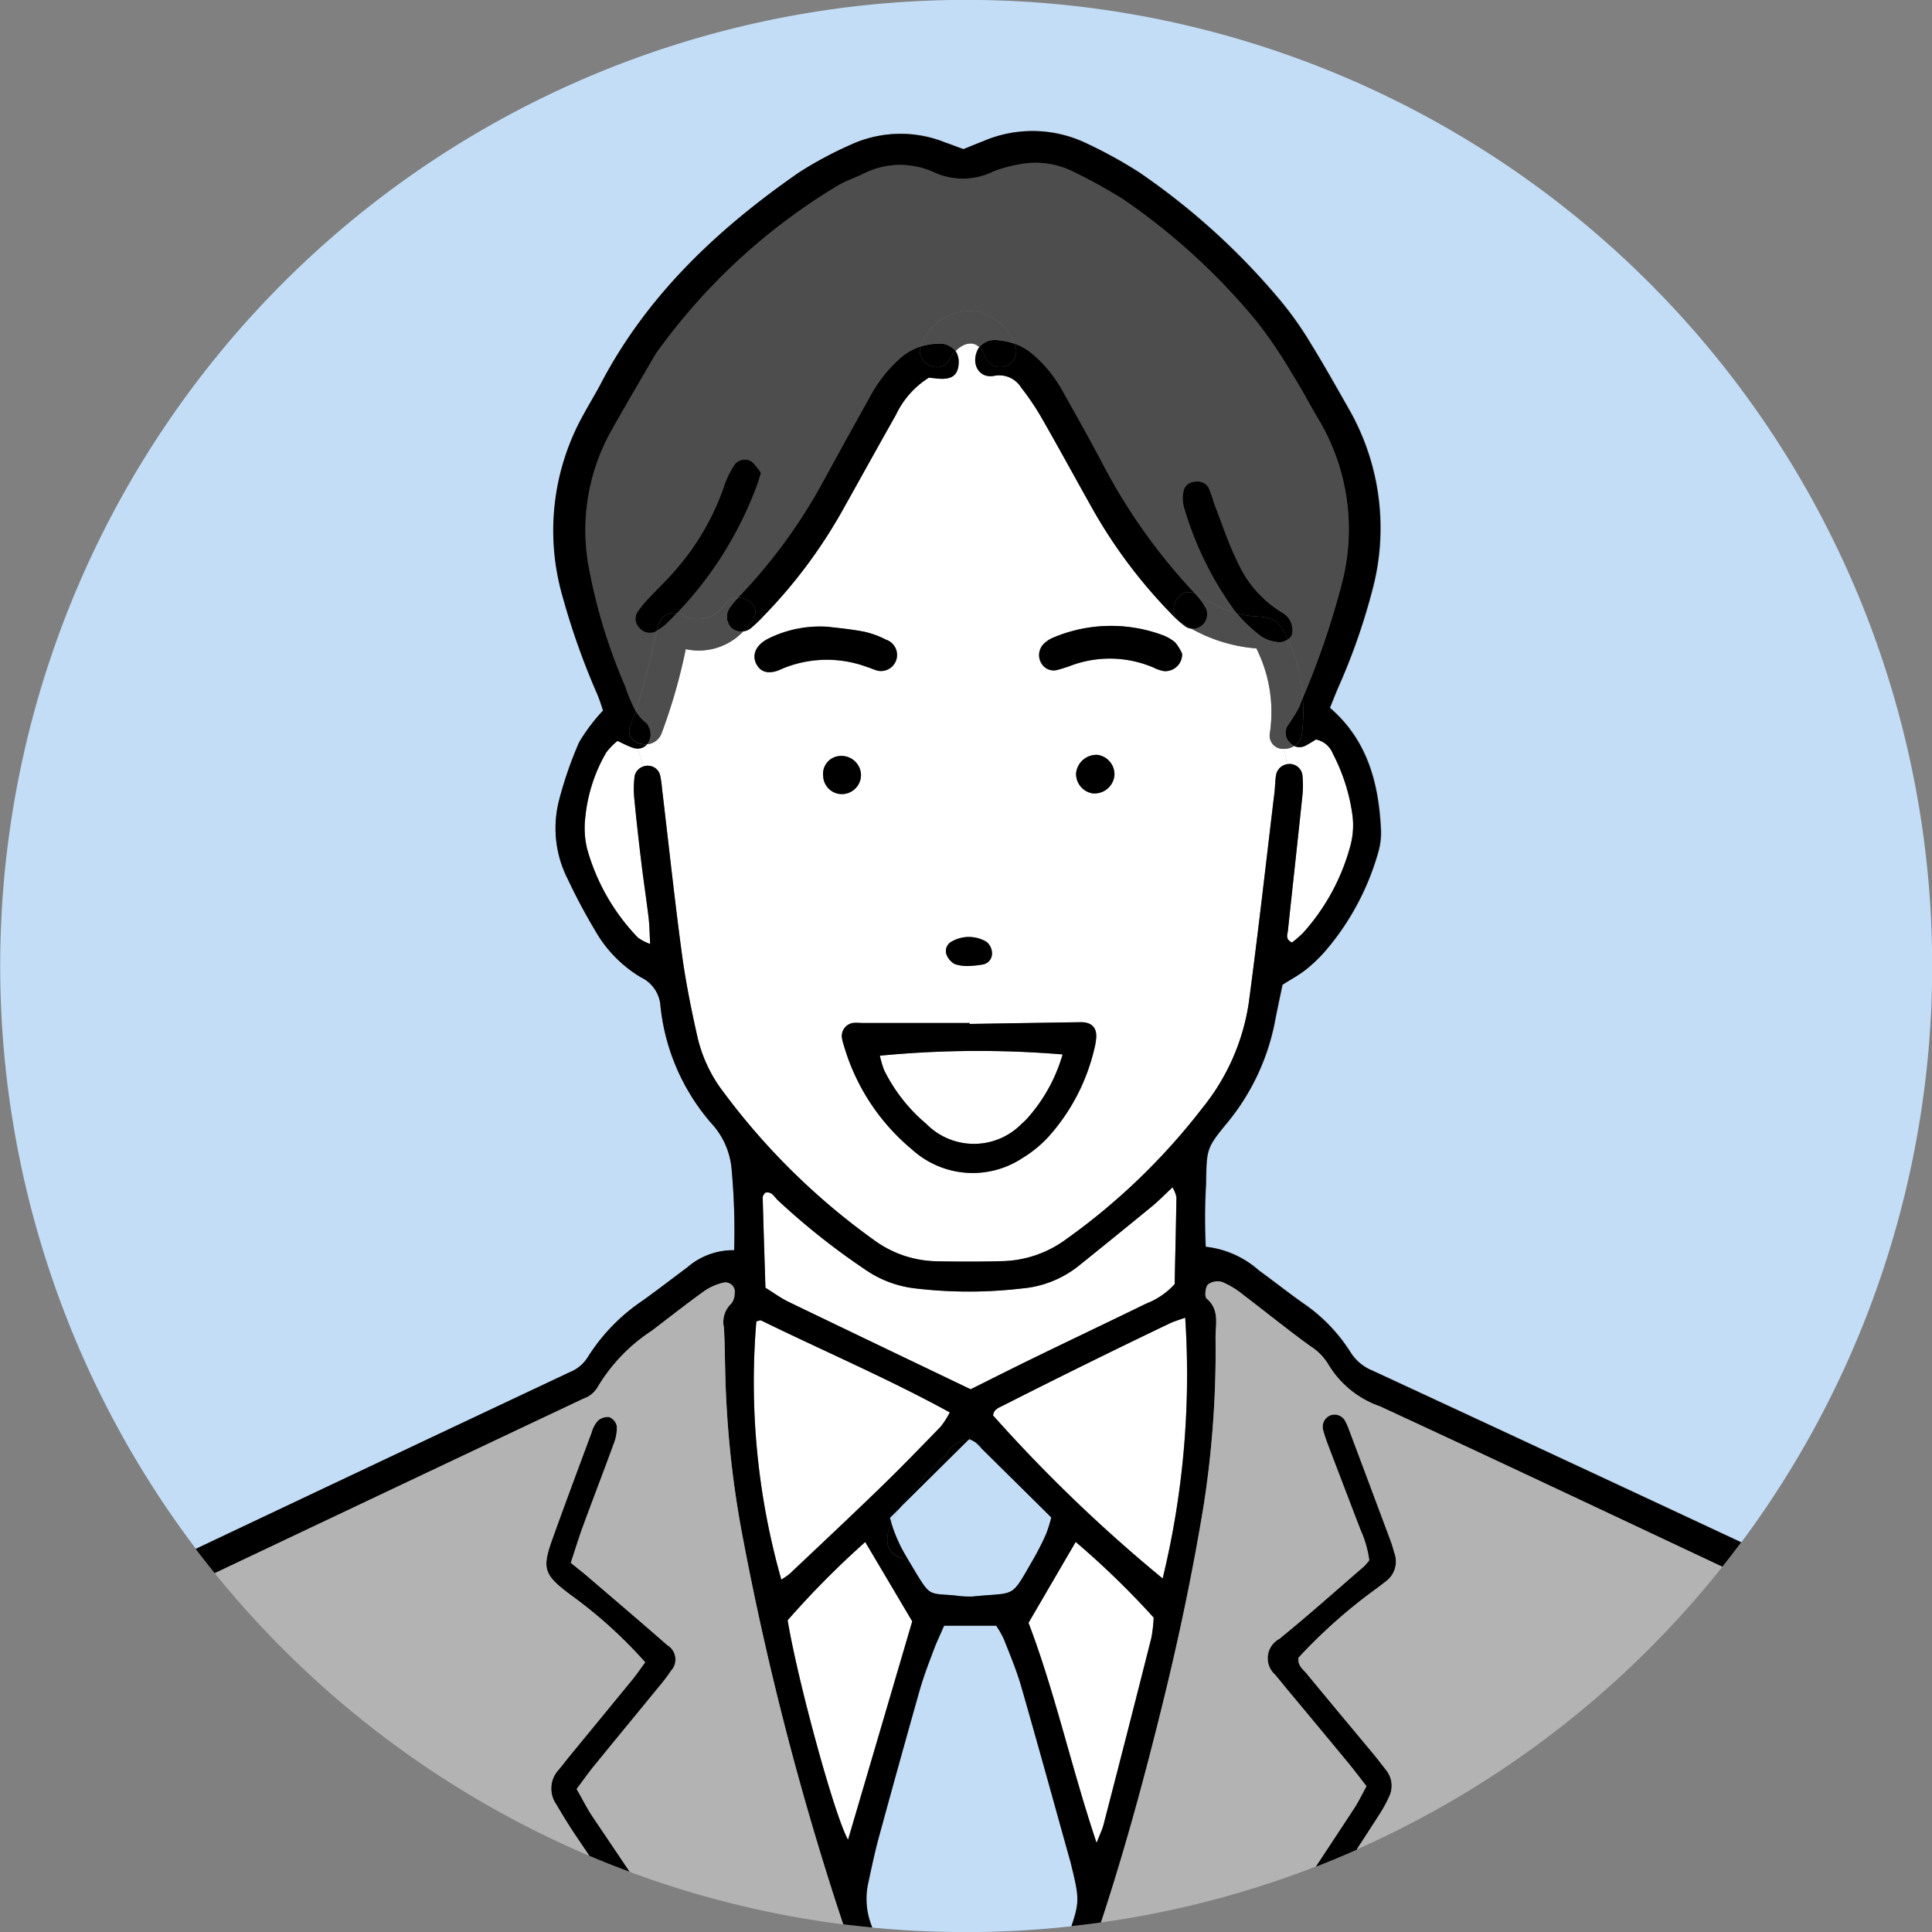 <svg xmlns="http://www.w3.org/2000/svg" width="110" height="110" viewBox="0 0 110 110">
  <rect x="0" y="0" width="110" height="110" fill="#808080" stroke="none"/>
  <g id="グループ_339" data-name="グループ 339" transform="translate(-82 -315.496)">
    <path id="パス_1474" data-name="パス 1474" d="M137.191,397.428l-.046.046a.948.948,0,0,1,.36.117A1.914,1.914,0,0,0,137.191,397.428Z" fill="#c3ddf7"/>
    <path id="パス_1475" data-name="パス 1475" d="M115.455,392.785a10.786,10.786,0,0,1,3.114-3.222c.86-.612,1.692-1.262,2.542-1.89a4,4,0,0,1,2.688-.995,38.007,38.007,0,0,0-.14-4.567,4.392,4.392,0,0,0-1.173-2.675,12.043,12.043,0,0,1-2.883-6.678,1.947,1.947,0,0,0-1.107-1.613,7.264,7.264,0,0,1-2.612-2.67,32.922,32.922,0,0,1-1.557-2.922,6.376,6.376,0,0,1-.481-4.551,21.946,21.946,0,0,1,1.148-3.259,10.512,10.512,0,0,1,1.359-1.8c-.068-.2-.176-.573-.328-.928a41.343,41.343,0,0,1-1.966-5.533,13.54,13.54,0,0,1,1.164-10.36c.337-.619.706-1.219,1.032-1.843,2.644-5.028,6.655-8.777,11.247-11.967a21.742,21.742,0,0,1,2.915-1.567,6.8,6.8,0,0,1,5.425-.14c.33.115.657.241,1.024.376.355-.142.722-.3,1.1-.44a7.092,7.092,0,0,1,5.851.082,26.094,26.094,0,0,1,3.032,1.662,39.492,39.492,0,0,1,8.121,7.383,19.247,19.247,0,0,1,1.648,2.338c.766,1.24,1.478,2.512,2.2,3.779a13.65,13.65,0,0,1,1.32,10.349,35.755,35.755,0,0,1-1.948,5.539c-.158.367-.3.74-.454,1.118,2.111,1.818,2.762,4.235,2.9,6.857a3.968,3.968,0,0,1-.144,1.343,14.8,14.8,0,0,1-3.037,5.667,8.743,8.743,0,0,1-1.088,1.038c-.392.31-.839.548-1.332.862-.128.619-.275,1.3-.41,1.987a12.9,12.9,0,0,1-2.693,5.819c-1.237,1.5-1.217,1.528-1.249,3.538a33.823,33.823,0,0,0-.018,3.573,5.448,5.448,0,0,1,3.029,1.349c.855.619,1.682,1.279,2.547,1.884a9.56,9.56,0,0,1,2.685,2.8,2.647,2.647,0,0,0,1.238,1.02q10.5,4.863,20.988,9.773a55,55,0,1,0-88,.377q10.644-5.036,21.294-10.061A2.152,2.152,0,0,0,115.455,392.785Z" fill="#c3ddf7"/>
    <path id="パス_1476" data-name="パス 1476" d="M132.672,401.908c.023.1.048.193.074.285a4.95,4.95,0,0,1,.492-.846C133.048,401.535,132.86,401.723,132.672,401.908Z" fill="#c3ddf7"/>
    <path id="パス_1477" data-name="パス 1477" d="M134.746,379.487a3.8,3.8,0,0,0,5.431-.014,3.141,3.141,0,0,0,.326-.316,9.336,9.336,0,0,0,2-3.626,58.253,58.253,0,0,0-10.4.071,5.38,5.38,0,0,0,.243.825A9.467,9.467,0,0,0,134.746,379.487Z" fill="#fff"/>
    <path id="パス_1478" data-name="パス 1478" d="M126.845,407.741c.556,3.382,2.653,11.1,3.439,12.5,1.261-4.285,2.471-8.4,3.655-12.441-.891-1.506-1.753-2.959-2.676-4.517A50.765,50.765,0,0,0,126.845,407.741Z" fill="#fff"/>
    <path id="パス_1479" data-name="パス 1479" d="M143.246,403.283c-.912,1.563-1.767,3.03-2.686,4.607,1.508,3.95,2.429,8.208,3.875,12.528.191-.492.326-.761.4-1.045q1.372-5.307,2.718-10.619a8.343,8.343,0,0,0,.135-1.162A47.742,47.742,0,0,0,143.246,403.283Z" fill="#fff"/>
    <path id="パス_1480" data-name="パス 1480" d="M148.581,390.849q-2.3,1.107-4.6,2.234-2.427,1.2-4.84,2.42c-.247.126-.568.218-.6.58a86.187,86.187,0,0,0,9.653,9.279,49.147,49.147,0,0,0,1.281-14.848C149.113,390.647,148.835,390.725,148.581,390.849Z" fill="#fff"/>
    <path id="パス_1481" data-name="パス 1481" d="M132.189,400.125c1.15-1.116,2.266-2.268,3.38-3.421a5.042,5.042,0,0,0,.509-.8c-3.546-1.939-7.185-3.493-10.732-5.23-.069-.034-.188.03-.282.048a41.164,41.164,0,0,0,1.421,14.7,3.965,3.965,0,0,0,.474-.328C128.707,403.444,130.463,401.8,132.189,400.125Z" fill="#fff"/>
    <path id="パス_1482" data-name="パス 1482" d="M137.26,394.593c1.19-.591,2.4-1.2,3.612-1.794,2.122-1.034,4.255-2.044,6.375-3.08a4.287,4.287,0,0,0,1.63-1.111c.036-1.648.08-3.3.1-4.96a1.85,1.85,0,0,0-.225-.55c-.453.424-.8.784-1.189,1.1q-2.1,1.722-4.212,3.417a6.015,6.015,0,0,1-3.186,1.24,25.86,25.86,0,0,1-6.015,0,6.256,6.256,0,0,1-2.927-1.1,39.888,39.888,0,0,1-4.952-3.935c-.195-.19-.344-.525-.724-.41-.046.085-.128.169-.126.252.044,1.654.1,3.311.153,5.152.461.284.865.586,1.311.8C130.326,391.273,133.767,392.918,137.26,394.593Z" fill="#fff"/>
    <path id="パス_1483" data-name="パス 1483" d="M117.994,358.055c-.273-.1-.532-.236-.836-.376a3.5,3.5,0,0,0-.646.663,9.077,9.077,0,0,0-1.19,3.7,5.042,5.042,0,0,0,.108,1.792,11.862,11.862,0,0,0,2.894,5.048,2.968,2.968,0,0,0,.692.356c-.034-.6-.036-1.054-.089-1.5-.126-1.047-.287-2.09-.413-3.14-.151-1.246-.293-2.495-.41-3.744a5.343,5.343,0,0,1,.032-1.2.746.746,0,0,1,.493-.522l-.316-1.022A.941.941,0,0,1,117.994,358.055Z" fill="#fff"/>
    <path id="パス_1484" data-name="パス 1484" d="M155.282,359a.654.654,0,0,1,.146-.012.732.732,0,0,1,.725.64,5.85,5.85,0,0,1-.005,1.2c-.266,2.549-.55,5.1-.82,7.643-.023.22-.17.49.231.683a6.363,6.363,0,0,0,.633-.55,12.086,12.086,0,0,0,2.7-4.991,4.465,4.465,0,0,0,.119-1.637,10.627,10.627,0,0,0-1.127-3.575,1.3,1.3,0,0,0-.96-.806c-.14.084-.344.22-.56.332a.737.737,0,0,1-.678.041,1.087,1.087,0,0,1-.571.163Z" fill="#fff"/>
    <path id="パス_1485" data-name="パス 1485" d="M131.739,386.08a6.209,6.209,0,0,0,3.649,1.226c1.205.023,2.413.025,3.618-.007a6.363,6.363,0,0,0,3.653-1.217,36.589,36.589,0,0,0,7.794-7.494A12.413,12.413,0,0,0,153.1,372.6c.534-3.983.981-7.977,1.462-11.967.041-.348.032-.7.1-1.047a.759.759,0,0,1,.624-.582l-.168-.871a.76.76,0,0,1-.818-.878,8.068,8.068,0,0,0-.765-4.842,8.968,8.968,0,0,1-3.692-1.121.758.758,0,0,1-.366-.142,5.4,5.4,0,0,1-.782-.7,28.832,28.832,0,0,1-4.437-5.885c-.987-1.753-1.945-3.52-2.945-5.264a14.821,14.821,0,0,0-1.177-1.746,1.465,1.465,0,0,0-1.55-.658c-.806.145-1.271-.6-.971-1.377a.988.988,0,0,1,.142-.261c-.4-.376-.944-.19-1.348.224a1.142,1.142,0,0,1,.174.729c-.038.676-.424.928-1.267.832-.146-.016-.293-.03-.428-.044A5.058,5.058,0,0,0,133,339.135c-1.04,1.836-2.058,3.685-3.091,5.525a28.7,28.7,0,0,1-4.419,5.894,7.381,7.381,0,0,1-.763.727.819.819,0,0,1-.412.165,3.484,3.484,0,0,1-3.273,1.008,31.889,31.889,0,0,1-1.384,4.815.956.956,0,0,1-.82.6l-.014.016a.691.691,0,0,1-.513.227l.316,1.022a.674.674,0,0,1,.3-.042.714.714,0,0,1,.653.537,5.556,5.556,0,0,1,.108.744c.374,3.142.711,6.291,1.132,9.426.214,1.591.534,3.169.887,4.735a8.175,8.175,0,0,0,1.377,3A38.825,38.825,0,0,0,131.739,386.08Zm-2.871-26.4a1.019,1.019,0,0,1,.924-1.136,1.115,1.115,0,0,1,1.228,1.022,1.093,1.093,0,0,1-.953,1.139A1.066,1.066,0,0,1,128.868,359.677Zm15.363.993a1.122,1.122,0,0,1-.964-1.144,1.167,1.167,0,0,1,1.223-1.052,1.124,1.124,0,0,1,.963,1.149A1.142,1.142,0,0,1,144.231,360.67Zm-2.775-8.55a1.7,1.7,0,0,1,.5-.321,8.453,8.453,0,0,1,6.169-.165,2.444,2.444,0,0,1,.78.44,2.615,2.615,0,0,1,.394.644.958.958,0,0,1-1.034.987,1.981,1.981,0,0,1-.568-.19,6.329,6.329,0,0,0-4.7-.133,8.7,8.7,0,0,1-.859.271.816.816,0,0,1-.882-.438A.908.908,0,0,1,141.456,352.12ZM136.2,369.1a1.96,1.96,0,0,1,1.984.032.873.873,0,0,1,.3.631.634.634,0,0,1-.511.648,5.879,5.879,0,0,1-.9.089,2.269,2.269,0,0,1-.715-.112,1.048,1.048,0,0,1-.458-.52A.609.609,0,0,1,136.2,369.1Zm1.015,4.643a.505.505,0,0,0,0,.055q3.156-.051,6.306-.1c.633-.009.947.3.9.9a3.731,3.731,0,0,1-.1.591,11.389,11.389,0,0,1-2.6,5.014,6.849,6.849,0,0,1-1.5,1.231,5.132,5.132,0,0,1-6.275-.479,12.067,12.067,0,0,1-3.895-5.945,2.584,2.584,0,0,1-.108-.435.756.756,0,0,1,.669-.839,4.223,4.223,0,0,1,.449.007Zm-12.143-20.423c-.28-.525-.035-1.1.666-1.453a6.609,6.609,0,0,1,3.438-.676c.417.053,1.219.124,2.007.273a5.088,5.088,0,0,1,1.268.46.915.915,0,1,1-.67,1.7c-.144-.041-.279-.112-.426-.151a6.573,6.573,0,0,0-4.842.117C125.806,353.925,125.321,353.788,125.069,353.316Z" fill="#fff"/>
    <path id="パス_1486" data-name="パス 1486" d="M119.289,351.469a.786.786,0,0,1-.933-.273.718.718,0,0,1-.071-.843,5.86,5.86,0,0,1,.66-.809c.477-.514,1-.993,1.448-1.524a14.3,14.3,0,0,0,2.851-4.907,4.962,4.962,0,0,1,.6-1.194.741.741,0,0,1,.958-.137,3.3,3.3,0,0,1,.52.646c-.085.261-.137.454-.206.639a21.059,21.059,0,0,1-4.59,7.35,1.092,1.092,0,0,1,.314.089,1.81,1.81,0,0,0,2.413-.589.932.932,0,0,1,.77-.394c.064-.071.13-.14.194-.208a30.46,30.46,0,0,0,4.673-6.456q1.3-2.382,2.622-4.748a7.925,7.925,0,0,1,1.762-2.239,3.343,3.343,0,0,1,1.123-.64.942.942,0,0,1,.085-.211,3.12,3.12,0,0,1,2.784-1.826,2.912,2.912,0,0,1,2.477,1.865,3.27,3.27,0,0,1,1.016.573,7.446,7.446,0,0,1,1.716,2.086c.74,1.313,1.478,2.628,2.187,3.96a33.2,33.2,0,0,0,5.362,7.6,1.091,1.091,0,0,1,.149.08,8.324,8.324,0,0,0,2.232,1.057c-.007-.009-.016-.018-.023-.028a19,19,0,0,1-2.986-6.045,1.858,1.858,0,0,1-.016-.878.678.678,0,0,1,.644-.543.744.744,0,0,1,.784.337,6.7,6.7,0,0,1,.295.846c.436,1.123.809,2.275,1.339,3.35a6.414,6.414,0,0,0,2.539,2.91,1.141,1.141,0,0,1,.575,1.236.51.51,0,0,1-.222.288,9.39,9.39,0,0,1,.836,3.332,45.764,45.764,0,0,0,2.2-6.428,12.2,12.2,0,0,0-1.318-9.448c-.516-.862-.976-1.758-1.513-2.606a26.319,26.319,0,0,0-2.03-2.988,36.732,36.732,0,0,0-7.542-6.9,30.566,30.566,0,0,0-2.892-1.6,4.8,4.8,0,0,0-3.089-.394,7.407,7.407,0,0,0-1.444.4,3.923,3.923,0,0,1-3.316.069,4.624,4.624,0,0,0-4.091.064c-.5.243-1.031.42-1.5.7a34.674,34.674,0,0,0-10.232,9.441c-.087.124-.165.255-.24.386-.805,1.391-1.628,2.772-2.411,4.177a11.6,11.6,0,0,0-1.254,7.588,31.29,31.29,0,0,0,2.1,6.9,9.181,9.181,0,0,0,.589,1.4c.522-1.492.847-3.048,1.219-4.581C119.371,351.425,119.33,351.448,119.289,351.469Z" fill="#4d4d4d"/>
    <path id="パス_1487" data-name="パス 1487" d="M155.325,356.783a.776.776,0,0,0,.088.974.858.858,0,0,0,.272.213.935.935,0,0,0,.445-.715,11.433,11.433,0,0,0,.043-2.033c-.071.182-.142.363-.215.544A8.55,8.55,0,0,1,155.325,356.783Z"/>
    <path id="パス_1488" data-name="パス 1488" d="M153.8,351.73a2.105,2.105,0,0,0,.971.33.773.773,0,0,0,.569-.17c-.035-.077-.071-.155-.11-.233-.472-.947-.9-1.013-1.884-1.08a4.749,4.749,0,0,1-.935-.16A8.6,8.6,0,0,0,153.8,351.73Z"/>
    <path id="パス_1489" data-name="パス 1489" d="M161.071,417.842a1.428,1.428,0,0,0-.156-1.563c-.245-.318-.491-.637-.747-.946-1.254-1.508-2.514-3.011-3.759-4.526-.21-.257-.543-.465-.472-.926a29.859,29.859,0,0,1,3.994-3.607c.321-.241.649-.474.963-.726a1.4,1.4,0,0,0,.5-1.614c-.073-.24-.135-.486-.225-.719q-1.185-3.18-2.378-6.353a3.157,3.157,0,0,0-.182-.412.686.686,0,0,0-.879-.36.711.711,0,0,0-.385.882c.091.339.217.669.341,1q.887,2.324,1.778,4.647a6.184,6.184,0,0,1,.493,1.717,2.977,2.977,0,0,1-.309.36c-1.6,1.379-3.17,2.786-4.808,4.116a1.253,1.253,0,0,0-.239,2.046c.227.27.445.545.669.816q1.737,2.09,3.47,4.178c.348.421.676.859,1.059,1.349-.284.521-.456.887-.674,1.222q-1.1,1.681-2.211,3.357,1.178-.458,2.327-.968.665-1.018,1.323-2.041A7.553,7.553,0,0,0,161.071,417.842Z"/>
    <path id="パス_1490" data-name="パス 1490" d="M154.768,352.06a2.105,2.105,0,0,1-.971-.33,8.6,8.6,0,0,1-1.389-1.313,8.324,8.324,0,0,1-2.232-1.057,1.091,1.091,0,0,0-.149-.08l.011.012a4.033,4.033,0,0,1,.622.841.828.828,0,0,1-.821,1.159,8.968,8.968,0,0,0,3.692,1.121,8.068,8.068,0,0,1,.765,4.842.76.76,0,0,0,.818.878,1.087,1.087,0,0,0,.571-.163.858.858,0,0,1-.272-.213.776.776,0,0,1-.088-.974,8.55,8.55,0,0,0,.633-1.017c.073-.181.144-.362.215-.544a9.39,9.39,0,0,0-.836-3.332A.773.773,0,0,1,154.768,352.06Z" fill="#4d4d4d"/>
    <path id="パス_1491" data-name="パス 1491" d="M155.227,351.657c.039.078.075.156.11.233a.51.51,0,0,0,.222-.288,1.141,1.141,0,0,0-.575-1.236,6.414,6.414,0,0,1-2.539-2.91c-.53-1.075-.9-2.227-1.339-3.35a6.7,6.7,0,0,0-.295-.846.744.744,0,0,0-.784-.337.678.678,0,0,0-.644.543,1.858,1.858,0,0,0,.016.878,19,19,0,0,0,2.986,6.045c.007.01.016.019.023.028a4.749,4.749,0,0,0,.935.16C154.328,350.644,154.755,350.71,155.227,351.657Z"/>
    <path id="パス_1492" data-name="パス 1492" d="M150.66,350.133a4.033,4.033,0,0,0-.622-.841l-.011-.012c-.937-.4-1.719,1.059-.777,1.662.2.123.392.243.589.35a.828.828,0,0,0,.821-1.159Z"/>
    <path id="パス_1493" data-name="パス 1493" d="M142.146,353.653a8.7,8.7,0,0,0,.859-.271,6.329,6.329,0,0,1,4.7.133,1.981,1.981,0,0,0,.568.19.958.958,0,0,0,1.034-.987,2.615,2.615,0,0,0-.394-.644,2.444,2.444,0,0,0-.78-.44,8.453,8.453,0,0,0-6.169.165,1.7,1.7,0,0,0-.5.321.908.908,0,0,0-.192,1.1A.816.816,0,0,0,142.146,353.653Z"/>
    <path id="パス_1494" data-name="パス 1494" d="M144.49,358.474a1.167,1.167,0,0,0-1.223,1.052,1.122,1.122,0,0,0,.964,1.144,1.142,1.142,0,0,0,1.222-1.047A1.124,1.124,0,0,0,144.49,358.474Z"/>
    <path id="パス_1495" data-name="パス 1495" d="M130.6,373.732a.756.756,0,0,0-.669.839,2.584,2.584,0,0,0,.108.435,12.067,12.067,0,0,0,3.895,5.945,5.132,5.132,0,0,0,6.275.479,6.849,6.849,0,0,0,1.5-1.231,11.389,11.389,0,0,0,2.6-5.014,3.731,3.731,0,0,0,.1-.591c.044-.6-.27-.912-.9-.9q-3.152.048-6.306.1a.505.505,0,0,1,0-.055h-6.158A4.223,4.223,0,0,0,130.6,373.732Zm11.9,1.8a9.336,9.336,0,0,1-2,3.626,3.141,3.141,0,0,1-.326.316,3.8,3.8,0,0,1-5.431.014,9.467,9.467,0,0,1-2.406-3.06,5.38,5.38,0,0,1-.243-.825A58.253,58.253,0,0,1,142.5,375.531Z"/>
    <path id="パス_1496" data-name="パス 1496" d="M139.185,336.369a.921.921,0,0,0,.642-1.128c-.026-.061-.053-.121-.081-.181a3.813,3.813,0,0,0-.974-.2,1.165,1.165,0,0,0-1.019.4,1.379,1.379,0,0,1,.3.467A.939.939,0,0,0,139.185,336.369Z"/>
    <path id="パス_1497" data-name="パス 1497" d="M136.355,370.384a2.269,2.269,0,0,0,.715.112,5.879,5.879,0,0,0,.9-.089.634.634,0,0,0,.511-.648.873.873,0,0,0-.3-.631,1.96,1.96,0,0,0-1.984-.032.609.609,0,0,0-.3.768A1.048,1.048,0,0,0,136.355,370.384Z"/>
    <path id="パス_1498" data-name="パス 1498" d="M150.027,349.28a33.2,33.2,0,0,1-5.362-7.6c-.709-1.332-1.447-2.647-2.187-3.96a7.446,7.446,0,0,0-1.716-2.086,3.27,3.27,0,0,0-1.016-.573c.028.06.055.12.081.181a.921.921,0,0,1-.642,1.128.939.939,0,0,1-1.127-.642,1.379,1.379,0,0,0-.3-.467.988.988,0,0,0-.142.261c-.3.775.165,1.522.971,1.377a1.465,1.465,0,0,1,1.55.658,14.821,14.821,0,0,1,1.177,1.746c1,1.744,1.958,3.511,2.945,5.264a28.832,28.832,0,0,0,4.437,5.885,5.4,5.4,0,0,0,.782.7.758.758,0,0,0,.366.142c-.2-.107-.394-.227-.589-.35C148.308,350.339,149.09,348.875,150.027,349.28Z"/>
    <path id="パス_1499" data-name="パス 1499" d="M137.884,397.962a.91.91,0,0,0-.379-.371l.014.011Z"/>
    <path id="パス_1500" data-name="パス 1500" d="M135.342,335.067a3.37,3.37,0,0,0-.942.165c-.266.947,1.144,1.685,1.666.715a2.054,2.054,0,0,1,.339-.463A1.168,1.168,0,0,0,135.342,335.067Z"/>
    <path id="パス_1501" data-name="パス 1501" d="M136.811,397.5a1.656,1.656,0,0,0-.58.36.844.844,0,0,0-.282.376l-.247.261c-.477.5-.944,1.01-1.394,1.538a16.8,16.8,0,0,0-1.07,1.315c1.295-1.286,2.608-2.585,3.907-3.873A.785.785,0,0,0,136.811,397.5Z"/>
    <path id="パス_1502" data-name="パス 1502" d="M138.772,334.856a3.813,3.813,0,0,1,.974.2,2.912,2.912,0,0,0-2.477-1.865,3.12,3.12,0,0,0-2.784,1.826.942.942,0,0,0-.085.211,3.37,3.37,0,0,1,.942-.165,1.168,1.168,0,0,1,1.063.417c.4-.414.945-.6,1.348-.224A1.165,1.165,0,0,1,138.772,334.856Z" fill="#4d4d4d"/>
    <path id="パス_1503" data-name="パス 1503" d="M143.009,425.168c.494-1.438.421-1.7-.05-3.641-.025-.1-.054-.192-.082-.288-.9-3.239-1.795-6.479-2.725-9.71-.263-.912-.632-1.8-.983-2.681a5.443,5.443,0,0,0-.444-.786h-2.966c-.213.485-.431.932-.6,1.4-.282.75-.571,1.5-.791,2.271q-1.193,4.2-2.335,8.413c-.222.823-.4,1.659-.577,2.493a4.188,4.188,0,0,0,.174,2.505c.013.032.025.065.038.1q2.634.254,5.337.258A55.47,55.47,0,0,0,143.009,425.168Z" fill="#c3ddf7"/>
    <path id="パス_1504" data-name="パス 1504" d="M141.559,402.843a7.905,7.905,0,0,0,.3-.953c-1.359-1.345-2.665-2.64-3.971-3.928l-.365-.36-.014-.011a.948.948,0,0,0-.36-.117c-1.3,1.288-2.612,2.587-3.907,3.873a4.95,4.95,0,0,0-.492.846,8.522,8.522,0,0,0,.9,2c.128.222.261.44.391.658.949,1.581.839,1.345,2.336,1.482a5.627,5.627,0,0,0,1.049.058c2.466-.243,2.1.146,3.387-2.072A15.253,15.253,0,0,0,141.559,402.843Z" fill="#c3ddf7"/>
    <path id="パス_1505" data-name="パス 1505" d="M132.525,403.318a.982.982,0,0,0,1.117.873,8.522,8.522,0,0,1-.9-2A2.291,2.291,0,0,0,132.525,403.318Z"/>
    <path id="パス_1506" data-name="パス 1506" d="M131.352,353.465c.147.039.282.11.426.151a.915.915,0,1,0,.67-1.7,5.088,5.088,0,0,0-1.268-.46c-.788-.149-1.59-.22-2.007-.273a6.609,6.609,0,0,0-3.438.676c-.7.357-.946.928-.666,1.453.252.472.737.609,1.441.266A6.573,6.573,0,0,1,131.352,353.465Z"/>
    <path id="パス_1507" data-name="パス 1507" d="M130.067,360.7a1.093,1.093,0,0,0,.953-1.139,1.115,1.115,0,0,0-1.228-1.022,1.019,1.019,0,0,0-.924,1.136A1.066,1.066,0,0,0,130.067,360.7Z"/>
    <path id="パス_1508" data-name="パス 1508" d="M134.4,335.232a3.343,3.343,0,0,0-1.123.64,7.925,7.925,0,0,0-1.762,2.239q-1.323,2.369-2.622,4.748a30.46,30.46,0,0,1-4.673,6.456c-.064.068-.13.137-.194.208.664,0,1.306.649.811,1.32a4.868,4.868,0,0,1-.52.6.819.819,0,0,0,.412-.165,7.381,7.381,0,0,0,.763-.727,28.7,28.7,0,0,0,4.419-5.894c1.033-1.84,2.051-3.689,3.091-5.525A5.058,5.058,0,0,1,134.884,337c.135.014.282.028.428.044.843.1,1.229-.156,1.267-.832a1.142,1.142,0,0,0-.174-.729,2.054,2.054,0,0,0-.339.463C135.544,336.917,134.134,336.179,134.4,335.232Z"/>
    <path id="パス_1509" data-name="パス 1509" d="M124.026,349.523a5.591,5.591,0,0,0-.491.589.923.923,0,0,0,.087,1.118.843.843,0,0,0,.695.216,4.868,4.868,0,0,0,.52-.6C125.332,350.172,124.69,349.521,124.026,349.523Z"/>
    <path id="パス_1510" data-name="パス 1510" d="M119.5,351.054c-.027.115-.057.229-.082.346a2.869,2.869,0,0,0,.6-.451c.176-.175.35-.353.52-.532A.873.873,0,0,0,119.5,351.054Z"/>
    <path id="パス_1511" data-name="パス 1511" d="M119.66,357.269a31.889,31.889,0,0,0,1.384-4.815,3.484,3.484,0,0,0,3.273-1.008.843.843,0,0,1-.695-.216.923.923,0,0,1-.087-1.118,5.591,5.591,0,0,1,.491-.589.932.932,0,0,0-.77.394,1.81,1.81,0,0,1-2.413.589,1.092,1.092,0,0,0-.314-.089c-.17.179-.344.357-.52.532a2.869,2.869,0,0,1-.6.451c-.372,1.533-.7,3.089-1.219,4.581a2.239,2.239,0,0,0,.588.669.737.737,0,0,1,.161.252.9.9,0,0,1-.1.97A.956.956,0,0,0,119.66,357.269Z" fill="#4d4d4d"/>
    <path id="パス_1512" data-name="パス 1512" d="M125.325,342.428a3.3,3.3,0,0,0-.52-.646.741.741,0,0,0-.958.137,4.962,4.962,0,0,0-.6,1.194,14.3,14.3,0,0,1-2.851,4.907c-.453.531-.971,1.01-1.448,1.524a5.86,5.86,0,0,0-.66.809.718.718,0,0,0,.071.843.786.786,0,0,0,.933.273c.041-.021.082-.044.124-.069.025-.117.055-.231.082-.346a.873.873,0,0,1,1.034-.637,21.059,21.059,0,0,0,4.59-7.35C125.188,342.882,125.24,342.689,125.325,342.428Z"/>
    <path id="パス_1513" data-name="パス 1513" d="M118.943,356.9a.737.737,0,0,0-.161-.252,2.239,2.239,0,0,1-.588-.669c-.094.27-.195.536-.3.8-.289.7.344,1.151.949,1.089A.9.9,0,0,0,118.943,356.9Z"/>
    <path id="パス_1514" data-name="パス 1514" d="M114.829,417.354c.355-.472.667-.921,1.013-1.343,1.206-1.482,2.423-2.954,3.63-4.432a10.185,10.185,0,0,0,.731-.958.949.949,0,0,0-.211-1.459c-1.512-1.325-3.043-2.627-4.567-3.933-.266-.227-.541-.44-.928-.756.259-.773.46-1.442.7-2.1.572-1.556,1.17-3.1,1.737-4.659a2.488,2.488,0,0,0,.185-1.015.736.736,0,0,0-.44-.527.835.835,0,0,0-.653.22,1.685,1.685,0,0,0-.346.658c-.752,2.023-1.508,4.047-2.237,6.079-.607,1.7-.469,2.033,1.018,3.154a26.166,26.166,0,0,1,4.269,3.854c-.259.351-.481.679-.731.986q-1.767,2.162-3.54,4.313c-.225.27-.433.554-.66.822a1.569,1.569,0,0,0-.14,1.955c.355.607.722,1.208,1.114,1.79l.777,1.15q1.135.482,2.3.911-1.044-1.551-2.088-3.1C115.43,418.475,115.164,417.936,114.829,417.354Z"/>
    <path id="パス_1515" data-name="パス 1515" d="M115.214,395.132a1.505,1.505,0,0,0,.8-.637,9.831,9.831,0,0,1,3.092-3.229c1-.763,1.987-1.54,3.006-2.273a3.215,3.215,0,0,1,1.08-.468.533.533,0,0,1,.63.633.929.929,0,0,1-.177.547,1.44,1.44,0,0,0-.432,1.361c.054.8.052,1.609.075,2.414a57.3,57.3,0,0,0,.869,8.843,170.621,170.621,0,0,0,5.289,21.031q.273.854.557,1.7c.55.069,1.1.128,1.658.182-.013-.032-.025-.065-.038-.1a4.188,4.188,0,0,1-.174-2.505c.178-.834.355-1.67.577-2.493q1.149-4.211,2.335-8.413c.22-.77.509-1.521.791-2.271.174-.465.392-.912.6-1.4h2.966a5.443,5.443,0,0,1,.444.786c.351.884.72,1.769.983,2.681.93,3.231,1.82,6.471,2.725,9.71.028.1.057.192.082.288.471,1.945.544,2.2.05,3.641q.845-.092,1.681-.209c1.365-4.142,2.505-8.356,3.547-12.6.912-3.71,1.694-7.445,2.31-11.215a57.128,57.128,0,0,0,.665-9.467c0-.777.243-1.6-.507-2.239-.128-.11-.078-.642.074-.8a.925.925,0,0,1,.818-.138,4.735,4.735,0,0,1,1.155.7c1.281.972,2.53,1.987,3.829,2.931a3.207,3.207,0,0,1,1.048,1.054,5.537,5.537,0,0,0,2.935,2.39c6.519,3.013,13.008,6.08,19.5,9.135q.548-.687,1.074-1.392-10.486-4.9-20.988-9.773a2.647,2.647,0,0,1-1.238-1.02,9.56,9.56,0,0,0-2.685-2.8c-.865-.605-1.692-1.265-2.547-1.884a5.448,5.448,0,0,0-3.029-1.349,33.823,33.823,0,0,1,.018-3.573c.032-2.01.012-2.037,1.249-3.538a12.9,12.9,0,0,0,2.693-5.819c.135-.685.282-1.368.41-1.987.493-.314.94-.552,1.332-.862a8.743,8.743,0,0,0,1.088-1.038,14.8,14.8,0,0,0,3.037-5.667,3.968,3.968,0,0,0,.144-1.343c-.135-2.622-.786-5.039-2.9-6.857.154-.378.3-.751.454-1.118a35.755,35.755,0,0,0,1.948-5.539,13.65,13.65,0,0,0-1.32-10.349c-.72-1.267-1.432-2.539-2.2-3.779a19.247,19.247,0,0,0-1.648-2.338,39.492,39.492,0,0,0-8.121-7.383,26.094,26.094,0,0,0-3.032-1.662,7.092,7.092,0,0,0-5.851-.082c-.373.142-.74.3-1.1.44-.367-.135-.694-.261-1.024-.376a6.8,6.8,0,0,0-5.425.14,21.742,21.742,0,0,0-2.915,1.567c-4.592,3.19-8.6,6.939-11.247,11.967-.326.624-.695,1.224-1.032,1.843a13.54,13.54,0,0,0-1.164,10.36,41.343,41.343,0,0,0,1.966,5.533c.152.355.26.728.328.928a10.512,10.512,0,0,0-1.359,1.8A21.946,21.946,0,0,0,113.846,361a6.376,6.376,0,0,0,.481,4.551,32.922,32.922,0,0,0,1.557,2.922,7.264,7.264,0,0,0,2.612,2.67,1.947,1.947,0,0,1,1.107,1.613,12.043,12.043,0,0,0,2.883,6.678,4.392,4.392,0,0,1,1.173,2.675,38.007,38.007,0,0,1,.14,4.567,4,4,0,0,0-2.688.995c-.85.628-1.682,1.278-2.542,1.89a10.786,10.786,0,0,0-3.114,3.222,2.152,2.152,0,0,1-1.018.841q-10.656,5.018-21.294,10.061.531.7,1.083,1.381Q104.72,400.094,115.214,395.132Zm9.85-4.4c.094-.018.213-.082.282-.048,3.547,1.737,7.186,3.291,10.732,5.23a5.042,5.042,0,0,1-.509.8c-1.114,1.153-2.23,2.3-3.38,3.421-1.726,1.673-3.482,3.319-5.23,4.973a3.965,3.965,0,0,1-.474.328A41.164,41.164,0,0,1,125.064,390.727Zm.362-7.067c0-.083.08-.167.126-.252.38-.115.529.22.724.41a39.888,39.888,0,0,0,4.952,3.935,6.256,6.256,0,0,0,2.927,1.1,25.86,25.86,0,0,0,6.015,0,6.015,6.015,0,0,0,3.186-1.24q2.116-1.7,4.212-3.417c.385-.316.736-.676,1.189-1.1a1.85,1.85,0,0,1,.225.55c-.025,1.657-.069,3.312-.1,4.96a4.287,4.287,0,0,1-1.63,1.111c-2.12,1.036-4.253,2.046-6.375,3.08-1.217.591-2.422,1.2-3.612,1.794-3.493-1.675-6.934-3.32-10.37-4.979-.446-.216-.85-.518-1.311-.8C125.522,386.971,125.47,385.314,125.426,383.66Zm4.858,36.584c-.786-1.4-2.883-9.121-3.439-12.5a50.765,50.765,0,0,1,4.418-4.455c.923,1.558,1.785,3.011,2.676,4.517C132.755,411.84,131.545,415.959,130.284,420.244Zm7.134-13.855a5.627,5.627,0,0,1-1.049-.058c-1.5-.137-1.387.1-2.336-1.482-.13-.218-.263-.436-.391-.658a.982.982,0,0,1-1.117-.873,2.291,2.291,0,0,1,.221-1.125c-.026-.092-.051-.188-.074-.285.188-.185.376-.373.566-.561a16.8,16.8,0,0,1,1.07-1.315c.45-.528.917-1.036,1.394-1.538l.247-.261a.844.844,0,0,1,.282-.376,1.656,1.656,0,0,1,.58-.36.785.785,0,0,1,.334-.023l.046-.046a1.914,1.914,0,0,1,.314.163.91.91,0,0,1,.379.371c1.306,1.288,2.612,2.583,3.971,3.928a7.905,7.905,0,0,1-.3.953,15.253,15.253,0,0,1-.754,1.474C139.522,406.535,139.884,406.146,137.418,406.389Zm10.134,2.365q-1.341,5.314-2.718,10.619c-.073.284-.208.553-.4,1.045-1.446-4.32-2.367-8.578-3.875-12.528.919-1.577,1.774-3.044,2.686-4.607a47.742,47.742,0,0,1,4.441,4.309A8.343,8.343,0,0,1,147.552,408.754Zm.644-3.392a86.187,86.187,0,0,1-9.653-9.279c.035-.362.356-.454.6-.58q2.414-1.227,4.84-2.42,2.289-1.131,4.6-2.234c.254-.124.532-.2.9-.335A49.147,49.147,0,0,1,148.2,405.362Zm-25.108-27.83a8.175,8.175,0,0,1-1.377-3c-.353-1.566-.673-3.144-.887-4.735-.421-3.135-.758-6.284-1.132-9.426a5.556,5.556,0,0,0-.108-.744.714.714,0,0,0-.653-.537.674.674,0,0,0-.3.042.746.746,0,0,0-.493.522,5.343,5.343,0,0,0-.032,1.2c.117,1.249.259,2.5.41,3.744.126,1.05.287,2.093.413,3.14.053.445.055.9.089,1.5a2.968,2.968,0,0,1-.692-.356,11.862,11.862,0,0,1-2.894-5.048,5.042,5.042,0,0,1-.108-1.792,9.077,9.077,0,0,1,1.19-3.7,3.5,3.5,0,0,1,.646-.663c.3.14.563.28.836.376a.941.941,0,0,0,.319.06.691.691,0,0,0,.513-.227l.014-.016c-.6.062-1.238-.385-.949-1.089.108-.266.209-.532.3-.8a9.181,9.181,0,0,1-.589-1.4,31.29,31.29,0,0,1-2.1-6.9,11.6,11.6,0,0,1,1.254-7.588c.783-1.4,1.606-2.786,2.411-4.177.075-.131.153-.262.24-.386a34.674,34.674,0,0,1,10.232-9.441c.47-.284,1-.461,1.5-.7a4.624,4.624,0,0,1,4.091-.064,3.923,3.923,0,0,0,3.316-.069,7.407,7.407,0,0,1,1.444-.4,4.8,4.8,0,0,1,3.089.394,30.566,30.566,0,0,1,2.892,1.6,36.732,36.732,0,0,1,7.542,6.9,26.319,26.319,0,0,1,2.03,2.988c.537.848,1,1.744,1.513,2.606a12.2,12.2,0,0,1,1.318,9.448,45.764,45.764,0,0,1-2.2,6.428,11.433,11.433,0,0,1-.043,2.033.935.935,0,0,1-.445.715.737.737,0,0,0,.678-.041c.216-.112.42-.248.56-.332a1.3,1.3,0,0,1,.96.806,10.627,10.627,0,0,1,1.127,3.575,4.465,4.465,0,0,1-.119,1.637,12.086,12.086,0,0,1-2.7,4.991,6.363,6.363,0,0,1-.633.55c-.4-.193-.254-.463-.231-.683.27-2.548.554-5.094.82-7.643a5.85,5.85,0,0,0,.005-1.2.732.732,0,0,0-.725-.64.654.654,0,0,0-.146.012.759.759,0,0,0-.624.582c-.064.344-.055.7-.1,1.047-.481,3.99-.928,7.984-1.462,11.967a12.413,12.413,0,0,1-2.647,5.988,36.589,36.589,0,0,1-7.794,7.494,6.363,6.363,0,0,1-3.653,1.217c-1.205.032-2.413.03-3.618.007a6.209,6.209,0,0,1-3.649-1.226A38.825,38.825,0,0,1,123.088,377.532Z"/>
    <path id="パス_1516" data-name="パス 1516" d="M157.629,393.177a3.207,3.207,0,0,0-1.048-1.054c-1.3-.944-2.548-1.959-3.829-2.931a4.735,4.735,0,0,0-1.155-.7.925.925,0,0,0-.818.138c-.152.162-.2.694-.074.8.75.642.5,1.462.507,2.239a57.128,57.128,0,0,1-.665,9.467c-.616,3.77-1.4,7.505-2.31,11.215-1.042,4.245-2.182,8.459-3.547,12.6a54.674,54.674,0,0,0,12.226-3.182q1.107-1.677,2.211-3.357c.218-.335.39-.7.674-1.222-.383-.49-.711-.928-1.059-1.349q-1.728-2.094-3.47-4.178c-.224-.271-.442-.546-.669-.816a1.253,1.253,0,0,1,.239-2.046c1.638-1.33,3.213-2.737,4.808-4.116a2.977,2.977,0,0,0,.309-.36,6.184,6.184,0,0,0-.493-1.717q-.89-2.324-1.778-4.647c-.124-.328-.25-.658-.341-1a.711.711,0,0,1,.385-.882.686.686,0,0,1,.879.36,3.157,3.157,0,0,1,.182.412q1.192,3.177,2.378,6.353c.09.233.152.479.225.719a1.4,1.4,0,0,1-.5,1.614c-.314.252-.642.485-.963.726a29.859,29.859,0,0,0-3.994,3.607c-.071.461.262.669.472.926,1.245,1.515,2.505,3.018,3.759,4.526.256.309.5.628.747.946a1.428,1.428,0,0,1,.156,1.563,7.553,7.553,0,0,1-.505.926q-.658,1.023-1.323,2.041A55.185,55.185,0,0,0,180.068,404.7c-6.5-3.055-12.985-6.122-19.5-9.135A5.537,5.537,0,0,1,157.629,393.177Z" fill="#b3b3b3"/>
    <path id="パス_1517" data-name="パス 1517" d="M124.159,402.323a57.3,57.3,0,0,1-.869-8.843c-.023-.805-.021-1.611-.075-2.414a1.44,1.44,0,0,1,.432-1.361.929.929,0,0,0,.177-.547.533.533,0,0,0-.63-.633,3.215,3.215,0,0,0-1.08.468c-1.019.733-2.007,1.51-3.006,2.273a9.831,9.831,0,0,0-3.092,3.229,1.505,1.505,0,0,1-.8.637q-10.5,4.958-20.988,9.936a55.166,55.166,0,0,0,21.328,16.09l-.777-1.15c-.392-.582-.759-1.183-1.114-1.79a1.569,1.569,0,0,1,.14-1.955c.227-.268.435-.552.66-.822q1.77-2.156,3.54-4.313c.25-.307.472-.635.731-.986a26.166,26.166,0,0,0-4.269-3.854c-1.487-1.121-1.625-1.455-1.018-3.154.729-2.032,1.485-4.056,2.237-6.079a1.685,1.685,0,0,1,.346-.658.835.835,0,0,1,.653-.22.736.736,0,0,1,.44.527,2.488,2.488,0,0,1-.185,1.015c-.567,1.556-1.165,3.1-1.737,4.659-.244.653-.445,1.322-.7,2.1.387.316.662.529.928.756,1.524,1.306,3.055,2.608,4.567,3.933a.949.949,0,0,1,.211,1.459,10.185,10.185,0,0,1-.731.958c-1.207,1.478-2.424,2.95-3.63,4.432-.346.422-.658.871-1.013,1.343.335.582.6,1.121.935,1.616q1.045,1.548,2.088,3.1a54.7,54.7,0,0,0,12.153,2.987q-.284-.849-.557-1.7A170.621,170.621,0,0,1,124.159,402.323Z" fill="#b3b3b3"/>
  </g>
</svg>
